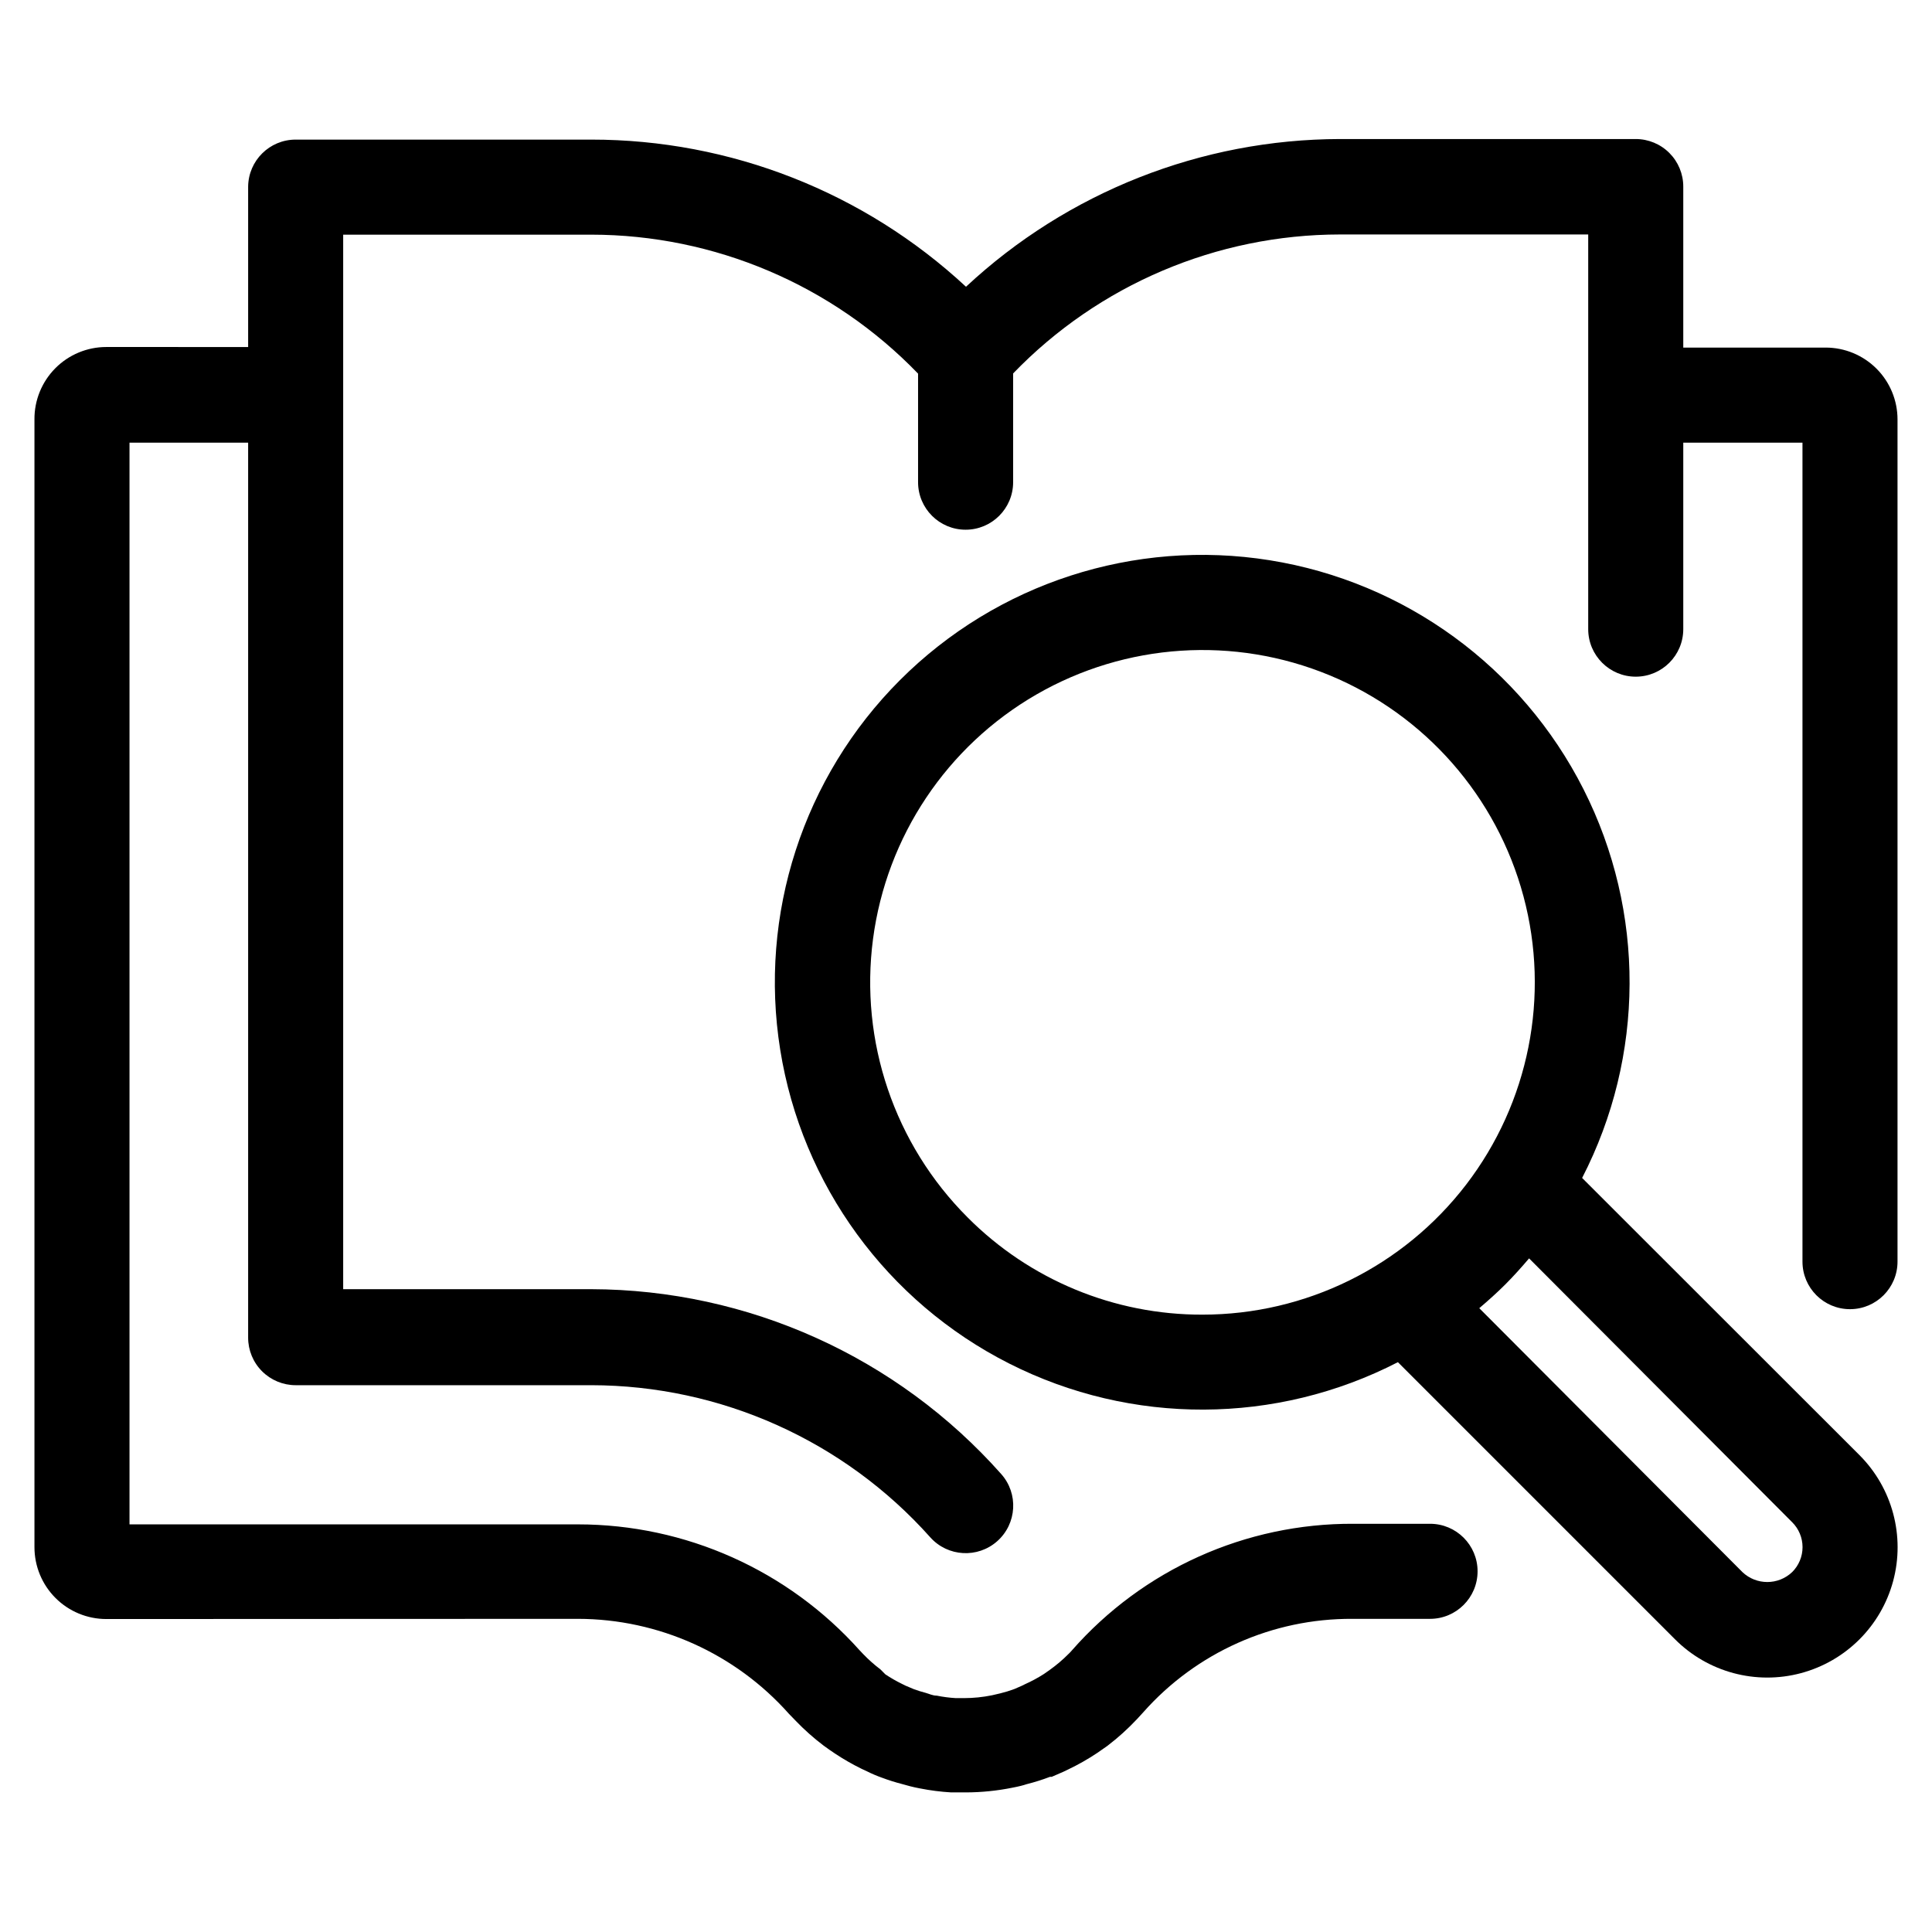 <?xml version="1.0" encoding="UTF-8"?>
<!-- Uploaded to: ICON Repo, www.svgrepo.com, Generator: ICON Repo Mixer Tools -->
<svg fill="#000000" width="800px" height="800px" version="1.1" viewBox="144 144 512 512" xmlns="http://www.w3.org/2000/svg">
 <g>
  <path d="m297.17 573.01c21.379 0.035 41.727 9.203 55.922 25.188l1.762 1.812v0.004c2.277 2.371 4.738 4.562 7.356 6.547 1.059 0.754 2.066 1.512 3.023 2.117 2.277 1.516 4.648 2.879 7.106 4.082l1.41 0.656c1.309 0.656 2.621 1.211 4.031 1.715v-0.004c1.73 0.652 3.496 1.207 5.289 1.664 1.211 0.352 2.82 0.805 4.734 1.16v-0.004c2.727 0.543 5.488 0.895 8.266 1.059h3.879c4.16-0.008 8.312-0.43 12.395-1.258 1.613-0.301 2.973-0.656 3.68-0.906h-0.004c2.121-0.531 4.207-1.188 6.246-1.965h0.453l3.125-1.359 1.258-0.605c2.672-1.277 5.25-2.742 7.711-4.387l2.672-1.863h-0.004c2.812-2.144 5.441-4.519 7.859-7.102l1.664-1.812v-0.004c14.047-15.84 34.246-24.855 55.418-24.734h20.555c6.957 0 12.598-5.641 12.598-12.598 0-6.953-5.641-12.594-12.598-12.594h-20.301c-28.555-0.141-55.773 12.098-74.613 33.555l-0.453 0.504-0.402 0.402h-0.004c-1.551 1.57-3.238 3-5.035 4.281l-1.512 1.059c-1.609 1.031-3.293 1.941-5.039 2.719l-0.805 0.402-1.965 0.855-0.004 0.004c-1.234 0.461-2.496 0.848-3.777 1.16l-2.168 0.504h0.004c-2.438 0.496-4.922 0.75-7.406 0.754h-2.219c-1.691-0.102-3.375-0.32-5.039-0.656-1.059 0-1.914-0.453-2.973-0.754-1.039-0.266-2.066-0.586-3.07-0.957l-2.266-0.957-0.906-0.453h-0.004c-1.516-0.742-2.981-1.582-4.383-2.519l-1.309-1.312c-1.613-1.223-3.129-2.57-4.535-4.027l-0.957-1.008c-19-21.254-46.156-33.402-74.664-33.402h-118.85v-286.67h31.438v237.19c0 3.34 1.324 6.547 3.688 8.906 2.363 2.363 5.566 3.691 8.906 3.691h78.344c34.312 0.039 66.984 14.695 89.828 40.305 4.633 5.188 12.594 5.641 17.785 1.008 5.188-4.633 5.641-12.598 1.008-17.785-27.578-31.055-67.094-48.867-108.62-48.973h-65.75v-279.46h65.75c32.664 0.031 63.918 13.32 86.602 36.828v28.766c0 6.957 5.641 12.598 12.598 12.598 6.957 0 12.594-5.641 12.594-12.598v-28.816c22.684-23.508 53.938-36.797 86.605-36.828h65.797v104.59c0 6.957 5.641 12.598 12.598 12.598 6.953 0 12.594-5.641 12.594-12.598v-49.422h31.59v217.04c0 6.957 5.637 12.598 12.594 12.598s12.594-5.641 12.594-12.598v-223.19c0-5.051-2.004-9.895-5.574-13.465-3.574-3.57-8.418-5.578-13.469-5.578h-37.734v-42.672c0-3.34-1.328-6.547-3.688-8.906-2.363-2.363-5.566-3.691-8.906-3.691h-78.344c-36.805 0.066-72.227 14.051-99.148 39.148-26.988-25.078-62.465-39.008-99.301-38.996h-78.344c-6.898 0-12.512 5.547-12.594 12.445v42.523l-37.586-0.004c-5.078 0-9.945 2.027-13.52 5.633-3.574 3.606-5.566 8.488-5.523 13.562v298.86c0 5.051 2.004 9.895 5.578 13.469 3.57 3.57 8.414 5.578 13.465 5.578z"/>
  <path d="m563.28 456.17c16.633-32.281 16.773-70.578 0.383-102.98-16.391-32.406-47.324-54.984-83.184-60.719-35.855-5.734-72.289 6.074-97.965 31.754-25.676 25.676-37.484 62.109-31.75 97.965 5.731 35.859 28.312 66.793 60.715 83.18 32.402 16.391 70.703 16.25 102.98-0.379l73.453 73.457c8.723 8.727 21.438 12.141 33.359 8.953 11.918-3.188 21.234-12.492 24.434-24.406 3.199-11.918-0.203-24.637-8.922-33.367zm-162.88 10.43c-19.359-19.359-28.613-46.621-25.039-73.766 3.574-27.145 19.57-51.082 43.281-64.773 23.711-13.688 52.438-15.57 77.734-5.094 25.293 10.48 44.277 32.125 51.363 58.57 7.082 26.445 1.465 54.684-15.203 76.406-16.664 21.719-42.488 34.453-69.867 34.453-23.367 0.066-45.793-9.223-62.27-25.797zm218.55 94.012c-3.695 3.519-9.504 3.519-13.199 0l-69.727-69.93c2.367-2.016 4.684-4.082 6.902-6.297 2.215-2.215 4.281-4.535 6.297-6.902l69.727 69.93c1.754 1.746 2.742 4.121 2.742 6.598 0 2.477-0.988 4.852-2.742 6.602z"/>
 </g>
</svg>